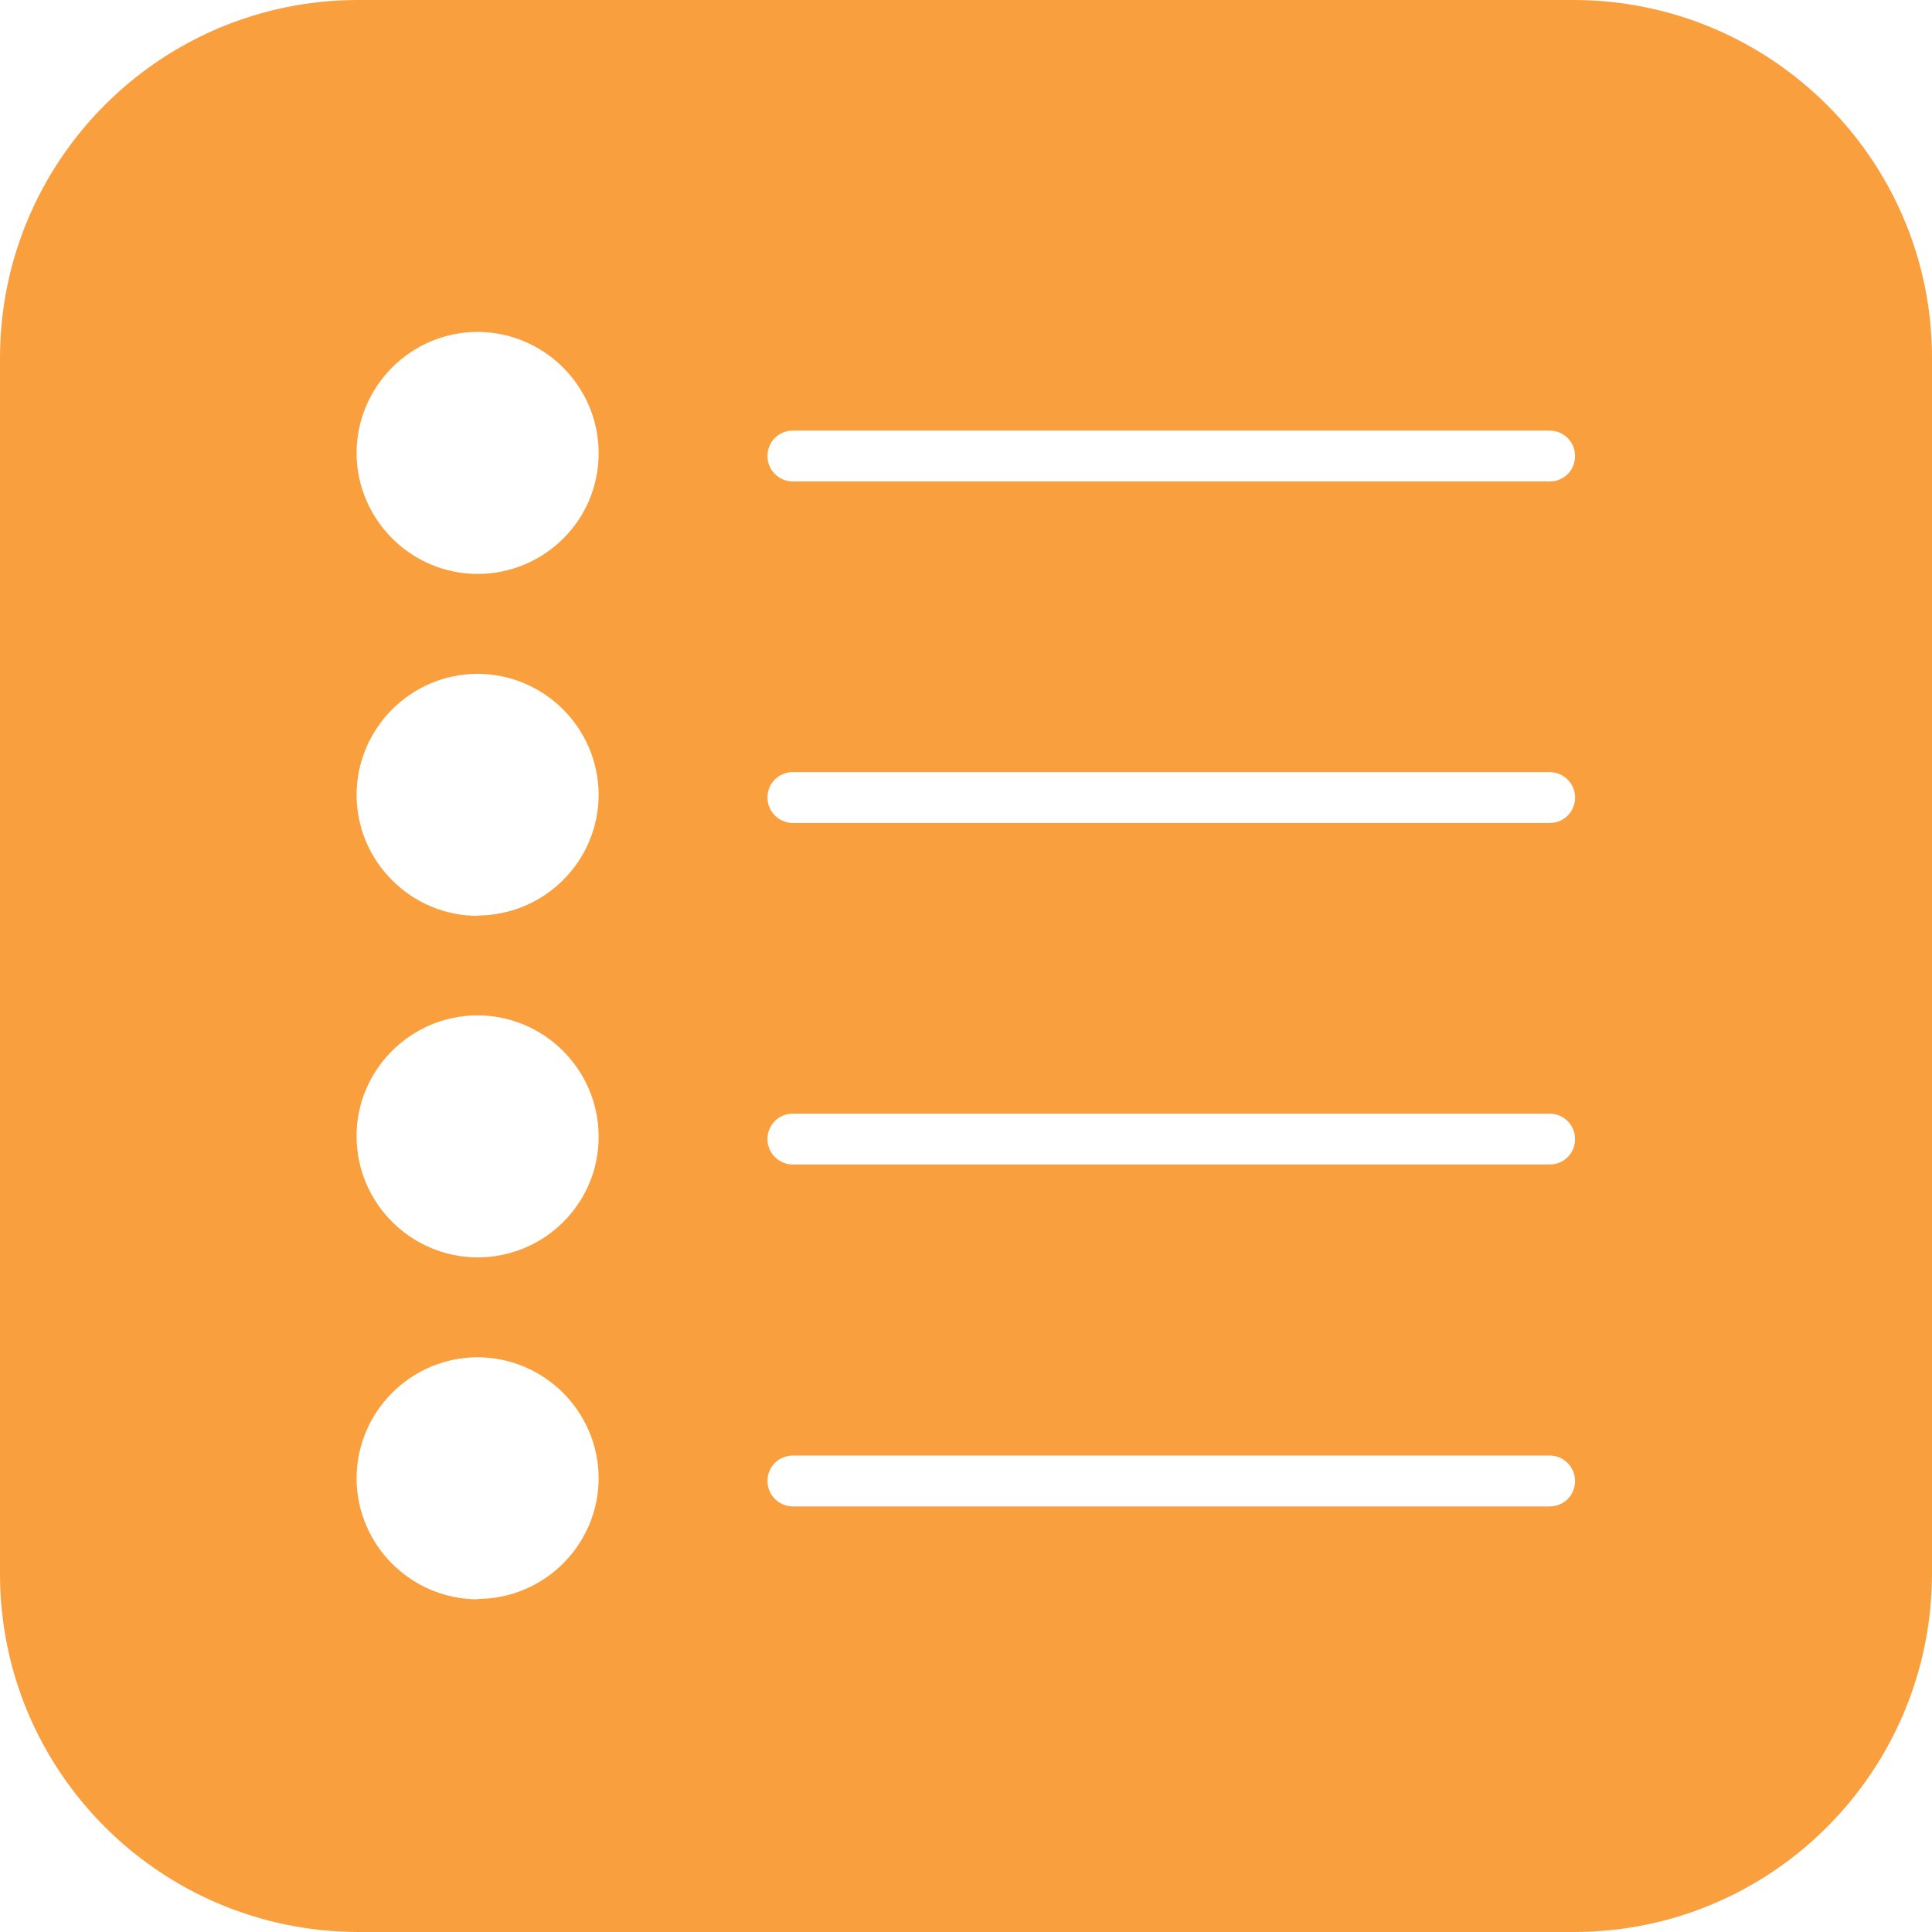 <?xml version="1.0" encoding="UTF-8"?>
<svg id="Capa_1" data-name="Capa 1" xmlns="http://www.w3.org/2000/svg" viewBox="0 0 50.12 50.12">
  <defs>
    <style>
      .cls-1 {
        fill: #f99f3d;
      }
    </style>
  </defs>
  <g id="Layer_96" data-name="Layer 96">
    <path class="cls-1" d="M40.83,0H9.29C4.16,0,0,4.16,0,9.29v31.54c0,5.13,4.16,9.28,9.29,9.29h31.54c5.13,0,9.28-4.16,9.29-9.29V9.29c0-5.13-4.16-9.28-9.29-9.29ZM12.4,41.49c-1.73,0-3.14-1.4-3.15-3.13,0-1.73,1.4-3.14,3.13-3.15,1.73,0,3.14,1.4,3.15,3.13,0,0,0,0,0,0,0,1.73-1.4,3.13-3.13,3.14ZM12.4,32.62c-1.73,0-3.14-1.4-3.15-3.13s1.4-3.14,3.13-3.15c1.73,0,3.14,1.4,3.15,3.13,0,0,0,.01,0,.02,0,1.73-1.4,3.12-3.13,3.13ZM12.4,23.76c-1.73,0-3.14-1.4-3.15-3.13,0-1.73,1.4-3.14,3.13-3.15,1.73,0,3.14,1.4,3.15,3.13,0,0,0,0,0,0,0,1.73-1.4,3.13-3.13,3.14ZM12.4,14.89c-1.73,0-3.14-1.4-3.15-3.13,0-1.73,1.4-3.14,3.13-3.15,1.73,0,3.14,1.4,3.15,3.13,0,0,0,.01,0,.02,0,1.73-1.4,3.12-3.13,3.13ZM40.2,39.08h-19.63c-.36,0-.66-.29-.66-.66s.29-.66.66-.66h19.63c.36,0,.66.29.66.66s-.29.66-.66.66ZM40.2,30.21h-19.63c-.36,0-.66-.29-.66-.66s.29-.66.66-.66h19.63c.36,0,.66.29.66.66s-.29.66-.66.66ZM40.2,21.35h-19.63c-.36,0-.66-.29-.66-.66s.29-.66.66-.66h19.63c.36,0,.66.29.66.66s-.29.66-.66.66ZM40.2,12.49h-19.63c-.36,0-.66-.29-.66-.66s.29-.66.66-.66h19.63c.36,0,.66.29.66.66s-.29.66-.66.66Z"/>
  </g>
</svg>